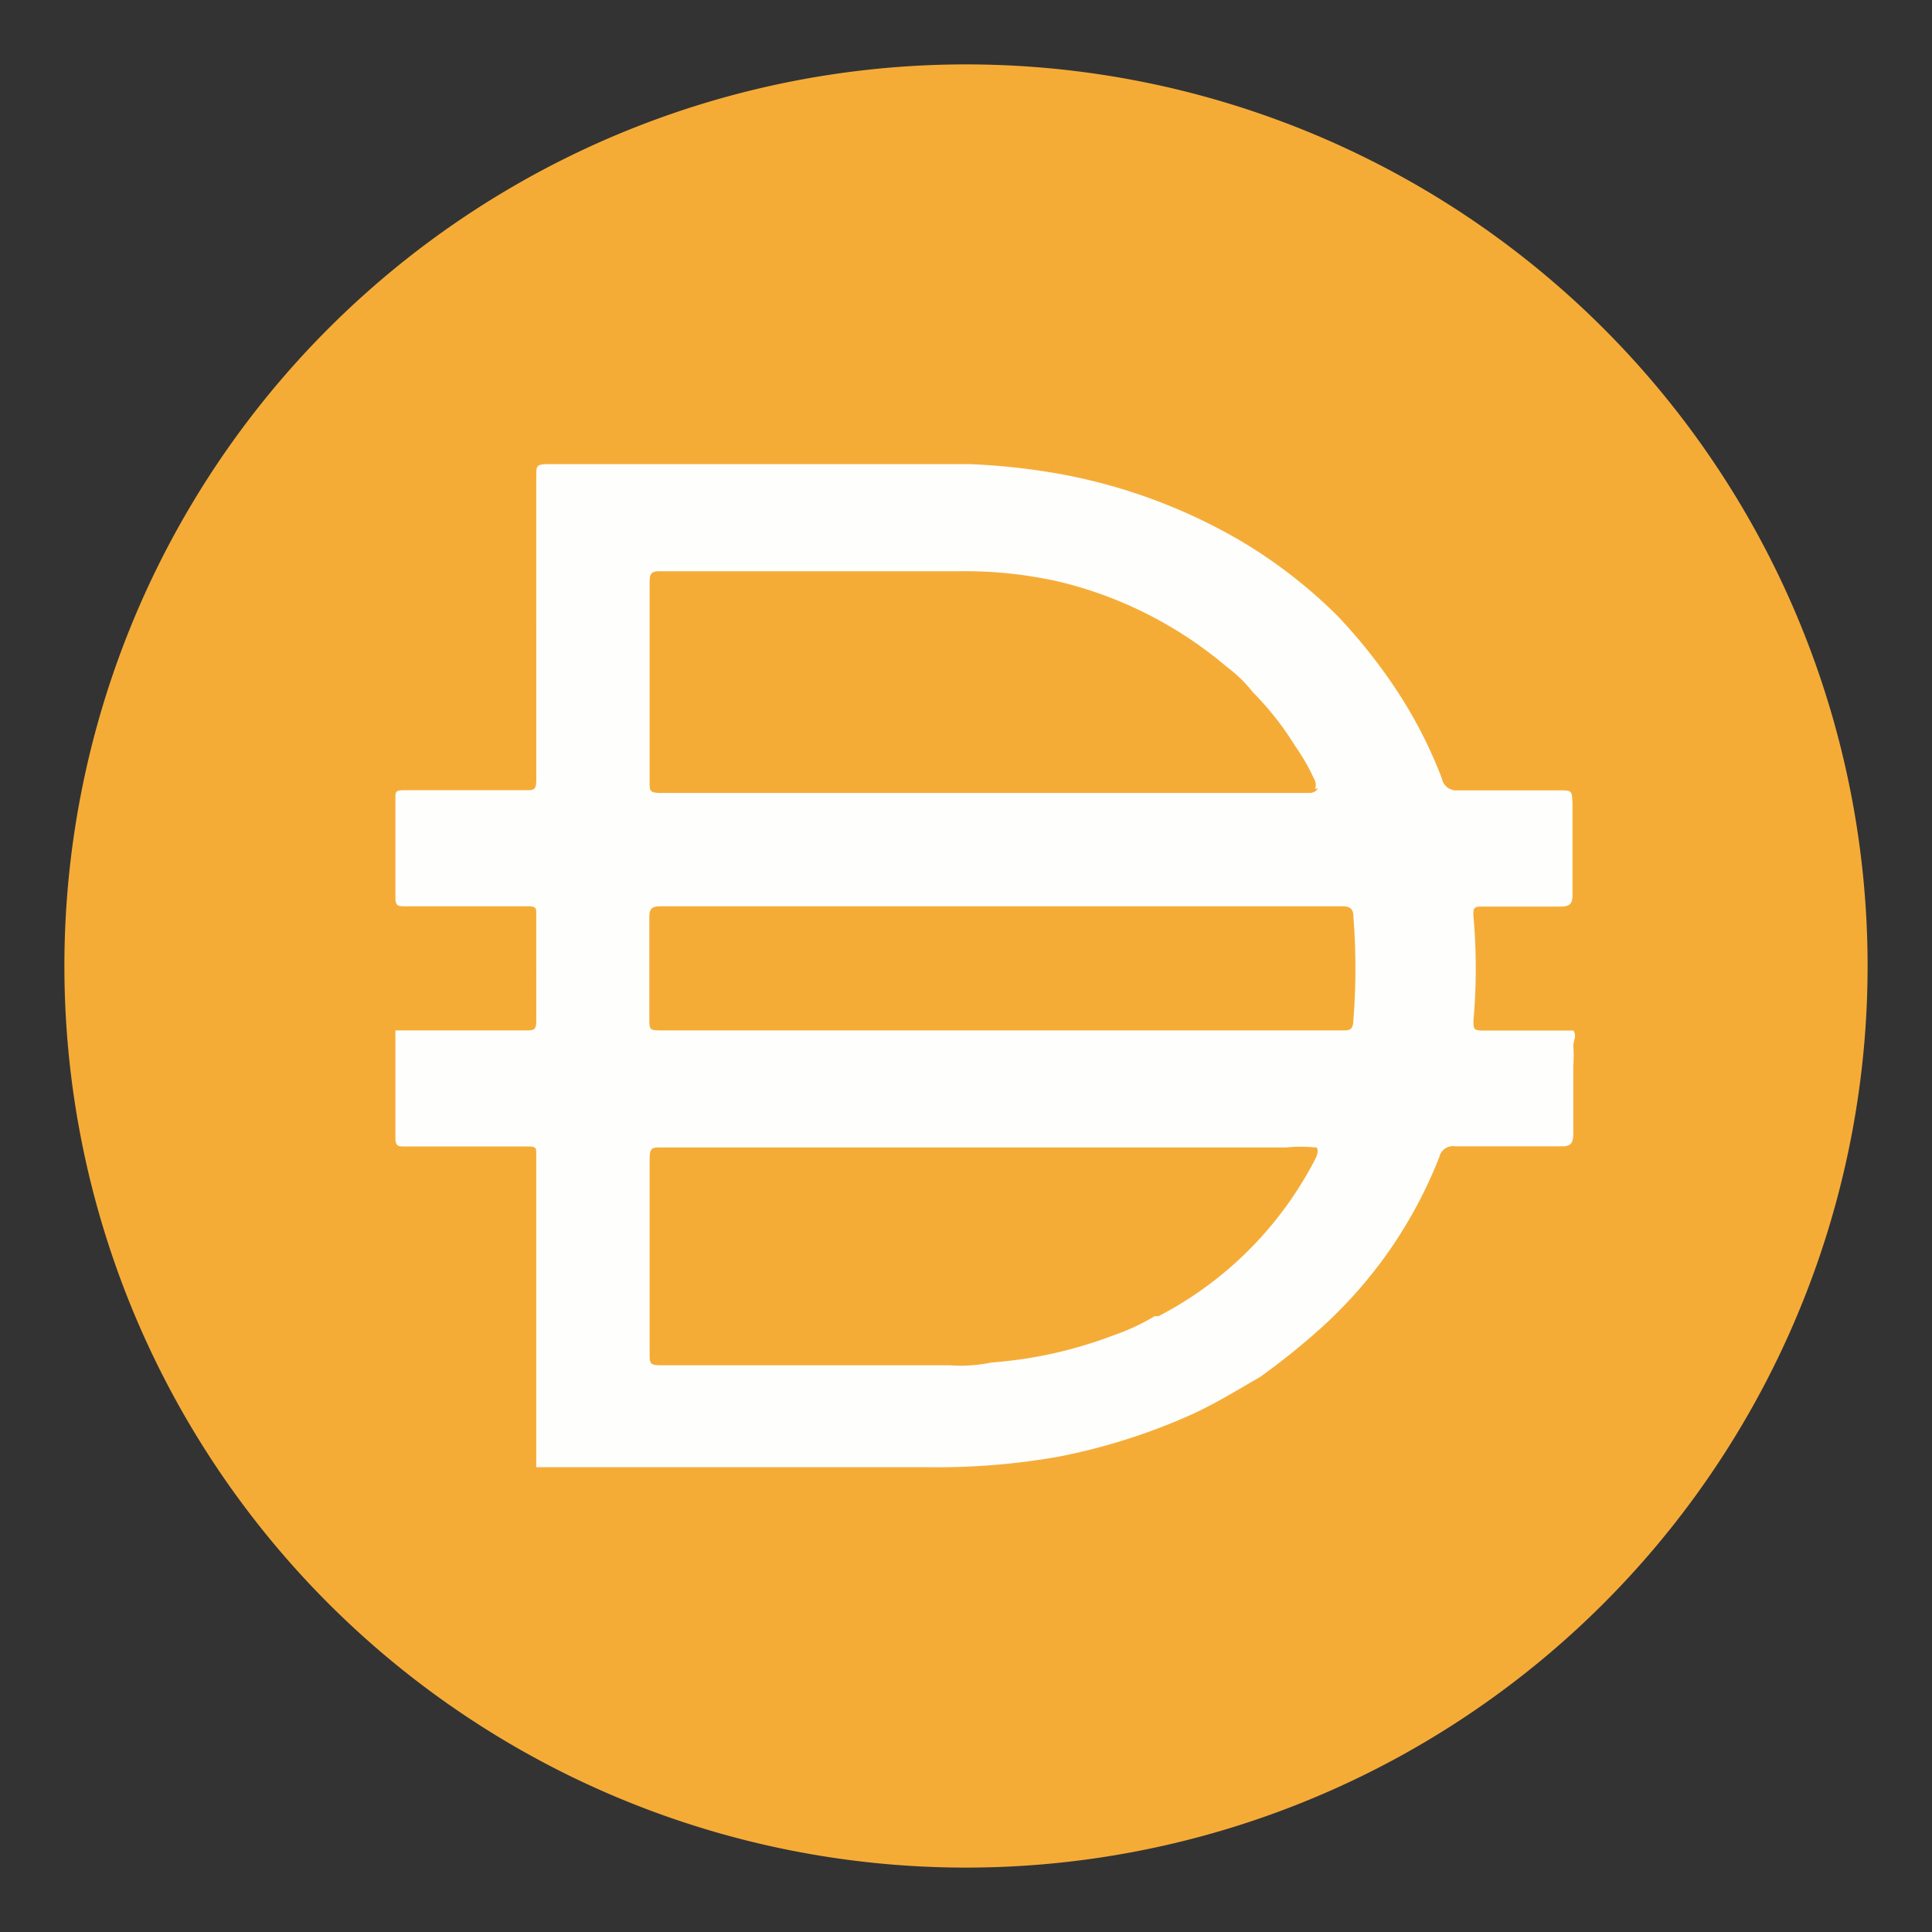 <svg id="Layer_1" data-name="Layer 1" xmlns="http://www.w3.org/2000/svg" viewBox="0 0 120 120"><rect x="0" y="0" width="120" height="120" fill="#333333" stroke="none"/><defs><style>.cls-1{fill:#f5ac37;}.cls-2{fill:#fefefd;}</style></defs><g id="Layer_1-2" data-name="Layer_1"><path class="cls-1" d="M60,4A56,56,0,1,1,4,60,56,56,0,0,1,60,4Z"/><path class="cls-2" d="M62.07,64H83.36c.45,0,.67,0,.7-.6a41.61,41.61,0,0,0,0-6.51c0-.42-.21-.6-.67-.6H41c-.53,0-.67.18-.67.67v6.23c0,.81,0,.81.84.81ZM81.68,49a.69.69,0,0,0,0-.49,13,13,0,0,0-1.26-2.21A18.16,18.16,0,0,0,77.82,43a8.26,8.26,0,0,0-1.61-1.57A25.17,25.17,0,0,0,65.7,36.11a26.44,26.44,0,0,0-6-.63H40.94c-.52,0-.59.21-.59.67V48.58c0,.53,0,.67.66.67H81.43s.35-.07.42-.28Zm0,22.27a8.92,8.92,0,0,0-1.79,0H41.05c-.52,0-.7,0-.7.7V84.1c0,.56,0,.7.7.7H59a9.16,9.16,0,0,0,2.56-.17,26.83,26.83,0,0,0,7.6-1.69,13.53,13.53,0,0,0,2.56-1.19h.24a22.73,22.73,0,0,0,9.77-9.83s.25-.53,0-.67ZM33.31,91.1V71.73c0-.45,0-.52-.56-.52h-7.6c-.42,0-.59,0-.59-.56V64h8.12c.45,0,.63,0,.63-.59V56.81c0-.42,0-.52-.56-.52h-7.6c-.42,0-.59,0-.59-.56V49.57c0-.39,0-.49.56-.49h7.53c.52,0,.66,0,.66-.67V29.53c0-.56,0-.7.7-.7H60.28a41.33,41.33,0,0,1,5.67.63,34.51,34.51,0,0,1,11,4.07,30.63,30.63,0,0,1,6.16,4.76A33.56,33.56,0,0,1,86.83,43a28.17,28.17,0,0,1,2.73,5.36.91.91,0,0,0,1,.73h6.27c.8,0,.8,0,.84.77v5.75c0,.56-.21.7-.77.7H92.11c-.49,0-.63,0-.59.63a36.11,36.11,0,0,1,0,6.41c0,.59,0,.66.67.66h5.53c.24.32,0,.63,0,.95a8.42,8.42,0,0,1,0,1.23v4.23c0,.6-.18.78-.7.78H90.4a.87.87,0,0,0-1,.66A28.07,28.07,0,0,1,82,82.53a43.19,43.19,0,0,1-3.74,3c-1.41.81-2.77,1.65-4.21,2.31a38,38,0,0,1-8.26,2.63,43.35,43.35,0,0,1-8.2.66H33.3v0Z"/></g></svg>
